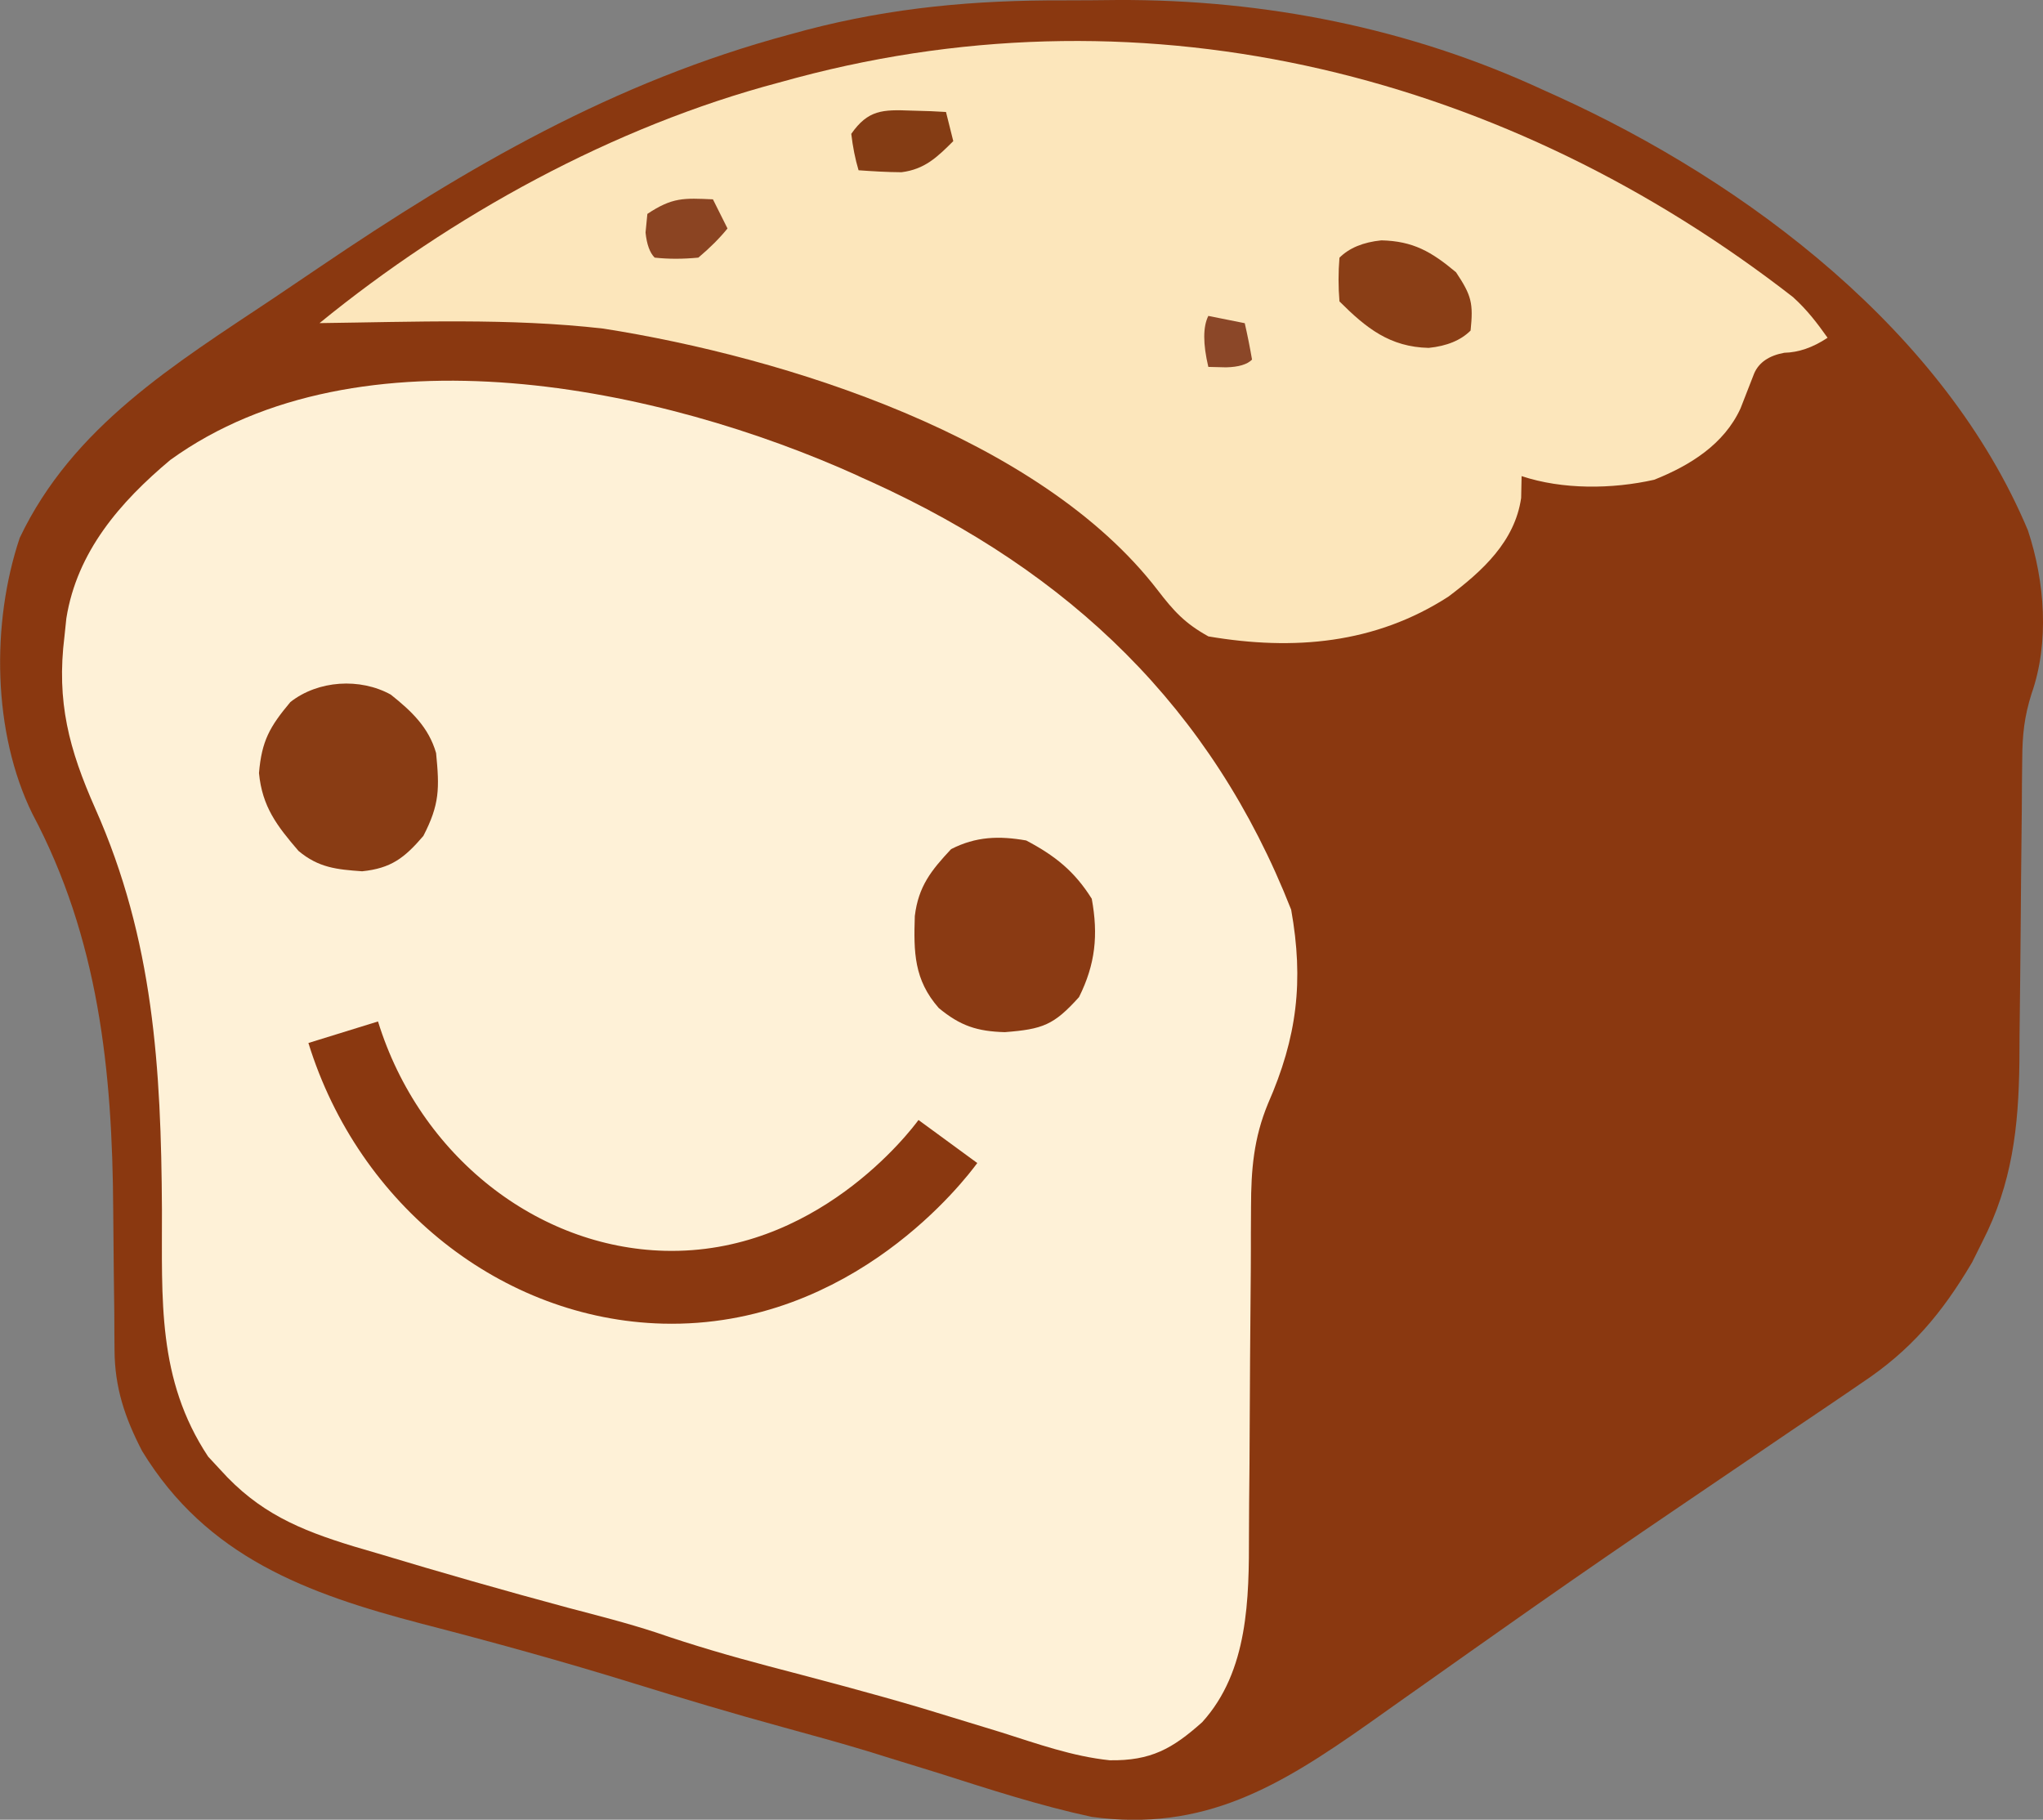 <?xml version="1.0" encoding="UTF-8"?>
<svg id="Layer_1" data-name="Layer 1" xmlns="http://www.w3.org/2000/svg" viewBox="0 0 280.43 249.77">
  <rect x="0" y="0" width="280.43" height="249.77" fill="#808080" stroke="none"/>
  <defs>
    <style>
      .cls-1 {
        fill: #8a3e16;
      }

      .cls-1, .cls-2, .cls-3, .cls-4, .cls-5, .cls-6, .cls-7, .cls-8, .cls-9 {
        stroke-width: 0px;
      }

      .cls-2 {
        fill: #8a3a13;
      }

      .cls-3 {
        fill: #8b4422;
      }

      .cls-4 {
        fill: #8a3810;
      }

      .cls-10 {
        fill: none;
        stroke: #8a3810;
        stroke-miterlimit: 10;
        stroke-width: 10px;
      }

      .cls-5 {
        fill: #843c14;
      }

      .cls-6 {
        fill: #fef1d7;
      }

      .cls-7 {
        fill: #fce6bb;
      }

      .cls-8 {
        fill: #8b4728;
      }

      .cls-9 {
        fill: #893c14;
      }
    </style>
  </defs>
  <path class="cls-4" d="m146.06.05c2.46,0,4.92-.02,7.38-.05,20.15-.08,40.08,3.85,58.42,12.36.59.27,1.19.54,1.8.81,26.28,11.93,53.3,32.42,64.7,59.63,2.32,6.99,2.97,15.39.5,22.41-1,3.17-1.26,5.62-1.28,8.93-.01,1.11-.03,2.22-.04,3.37,0,1.19-.01,2.38-.02,3.6q-.02,1.85-.04,3.74c-.05,3.94-.08,7.89-.11,11.83-.04,5.18-.1,10.37-.16,15.55,0,1.18-.01,2.36-.02,3.58-.11,8.9-.98,16.62-5.08,24.62-.47.94-.94,1.88-1.42,2.85-4.12,6.97-8.38,12.05-15.14,16.53-.72.49-1.44.99-2.19,1.5-2.49,1.7-5,3.38-7.5,5.07-1.99,1.35-3.98,2.7-5.97,4.06-3.19,2.17-6.39,4.35-9.59,6.51-6.62,4.49-13.21,9.02-19.76,13.61-.8.56-1.6,1.12-2.42,1.7-4.21,2.95-8.4,5.92-12.6,8.89-.89.62-1.77,1.25-2.68,1.89-1.67,1.18-3.34,2.36-5.01,3.55-12.15,8.56-22.55,14.89-37.97,12.79-7.13-1.53-14.06-3.79-21-6-2.23-.69-4.46-1.38-6.69-2.06-1.01-.31-2.01-.63-3.05-.95-3.86-1.17-7.75-2.23-11.64-3.3-6.92-1.89-13.77-3.94-20.62-6.06-9.59-2.97-19.24-5.63-28.96-8.14-15.74-4.12-29.51-9.14-38.39-23.7-2.37-4.57-3.76-8.69-3.79-13.87,0-.8-.01-1.59-.02-2.41,0-.86,0-1.71-.01-2.6-.02-1.86-.05-3.71-.07-5.57-.03-2.89-.06-5.79-.08-8.68-.11-19.09-2.01-37.25-11.1-54.35-5.45-11.09-5.67-26.13-1.73-37.87,7.27-15.27,21.25-23.82,34.81-32.87,2.1-1.41,4.19-2.82,6.28-4.24,20.4-13.83,40.55-25.51,64.5-31.95.76-.21,1.53-.41,2.31-.63C122.48,1.02,133.84.01,146.06.05Z"/>
  <path class="cls-6" d="m117.86,65.36c.65.29,1.31.59,1.98.89,27.01,12.33,46.48,30.84,57.39,58.61,1.75,9.8.82,17.51-3.18,26.62-1.96,4.74-2.32,9.04-2.33,14.14,0,1.25-.01,2.49-.02,3.77,0,.66,0,1.32,0,2,0,2.09-.02,4.17-.04,6.26-.05,5.93-.1,11.86-.12,17.8-.01,3.64-.04,7.27-.08,10.91-.01,1.38-.02,2.75-.02,4.13.01,8.94-.07,18.89-6.42,25.89-4.1,3.66-7.05,5.31-12.69,5.23-5.12-.53-9.96-2.27-14.85-3.82-2.4-.74-4.8-1.47-7.2-2.2-1.22-.37-2.45-.75-3.71-1.13-6.97-2.07-14.01-3.91-21.05-5.76-5.23-1.38-10.36-2.87-15.47-4.63-4-1.31-8.07-2.34-12.14-3.41-8.73-2.35-17.41-4.83-26.06-7.44-1.1-.32-2.21-.65-3.34-.98-7.43-2.27-13-4.63-18.28-10.52-.55-.59-1.1-1.18-1.66-1.79-7.03-10.62-6.31-21.6-6.34-33.9-.11-19.38-1.14-37.05-9.16-55.07-3.59-8.11-5.34-14.61-4.22-23.62.09-.82.17-1.64.26-2.48,1.46-9.13,7.36-15.94,14.27-21.73,25.99-18.76,67.42-10.06,94.47,2.21Z"/>
  <path class="cls-7" d="m246.18,40.84c1.85,1.68,3.24,3.48,4.68,5.52q-3,2-5.94,2.06-3.15.58-4.13,2.82c-.63,1.61-1.26,3.21-1.88,4.82-2.25,4.91-6.9,7.82-11.85,9.79-5.78,1.3-12.57,1.37-18.2-.5-.02.99-.04,1.98-.06,3-.87,5.99-5.34,10.05-10,13.55-10.03,6.47-21.23,7.44-32.93,5.45-3.23-1.79-4.75-3.46-6.98-6.37-16.16-20.99-51.16-31.97-76.09-35.88-12.87-1.47-26.01-.91-38.94-.75,18.12-14.78,40.32-26.99,63-33l2.49-.68c48.69-12.97,97.78-.23,136.83,30.16Z"/>
  <path class="cls-2" d="m140.86,115.36c3.96,2.09,6.63,4.22,9,8,.91,4.97.5,8.99-1.75,13.5-3.47,3.85-4.97,4.4-10.19,4.81-3.78-.11-6.09-.85-9.06-3.31-3.41-3.88-3.45-7.67-3.29-12.63.5-4.09,2.25-6.26,4.98-9.18,3.41-1.75,6.61-1.84,10.31-1.19Z"/>
  <path class="cls-9" d="m53.64,95.34c2.85,2.27,5.21,4.5,6.22,8.02.47,4.84.5,7.03-1.75,11.38-2.58,3.01-4.42,4.44-8.4,4.85-3.51-.25-5.97-.49-8.73-2.79-2.97-3.45-4.99-6.08-5.43-10.69.37-4.43,1.48-6.37,4.31-9.75,3.8-2.99,9.56-3.35,13.78-1.02Z"/>
  <path class="cls-1" d="m189.61,32.99c4.37.1,6.88,1.56,10.25,4.38,2.15,3.22,2.38,4.27,2,8q-2,2-5.75,2.38c-5.32-.12-8.57-2.7-12.25-6.38q-.25-3,0-6,2-2,5.75-2.38Z"/>
  <path class="cls-5" d="m125.04,15.18c.9.03,1.8.05,2.73.08q1.03.05,2.08.11c.33,1.32.66,2.64,1,4-2.21,2.21-3.93,3.87-7.11,4.27-1.96-.01-3.93-.13-5.89-.27q-.69-2.31-1-5c2.3-3.3,4.32-3.34,8.19-3.19Z"/>
  <path class="cls-3" d="m97.86,27.36l2,4q-1.62,2-4,4-3.19.31-6,0-1-1-1.25-3.44c.08-.85.16-1.69.25-2.56,3.44-2.29,4.99-2.18,9-2Z"/>
  <path class="cls-8" d="m165.86,43.36c1.65.33,3.3.66,5,1,.38,1.66.71,3.32,1,5q-1,1-3.56,1.06-1.21-.03-2.44-.06-1.12-4.75,0-7Z"/>
  <path class="cls-10" d="m47.11,141.68c6.33,20.46,24.27,34.49,44,35,23.45.6,37.69-18.21,39-20"/>
</svg>